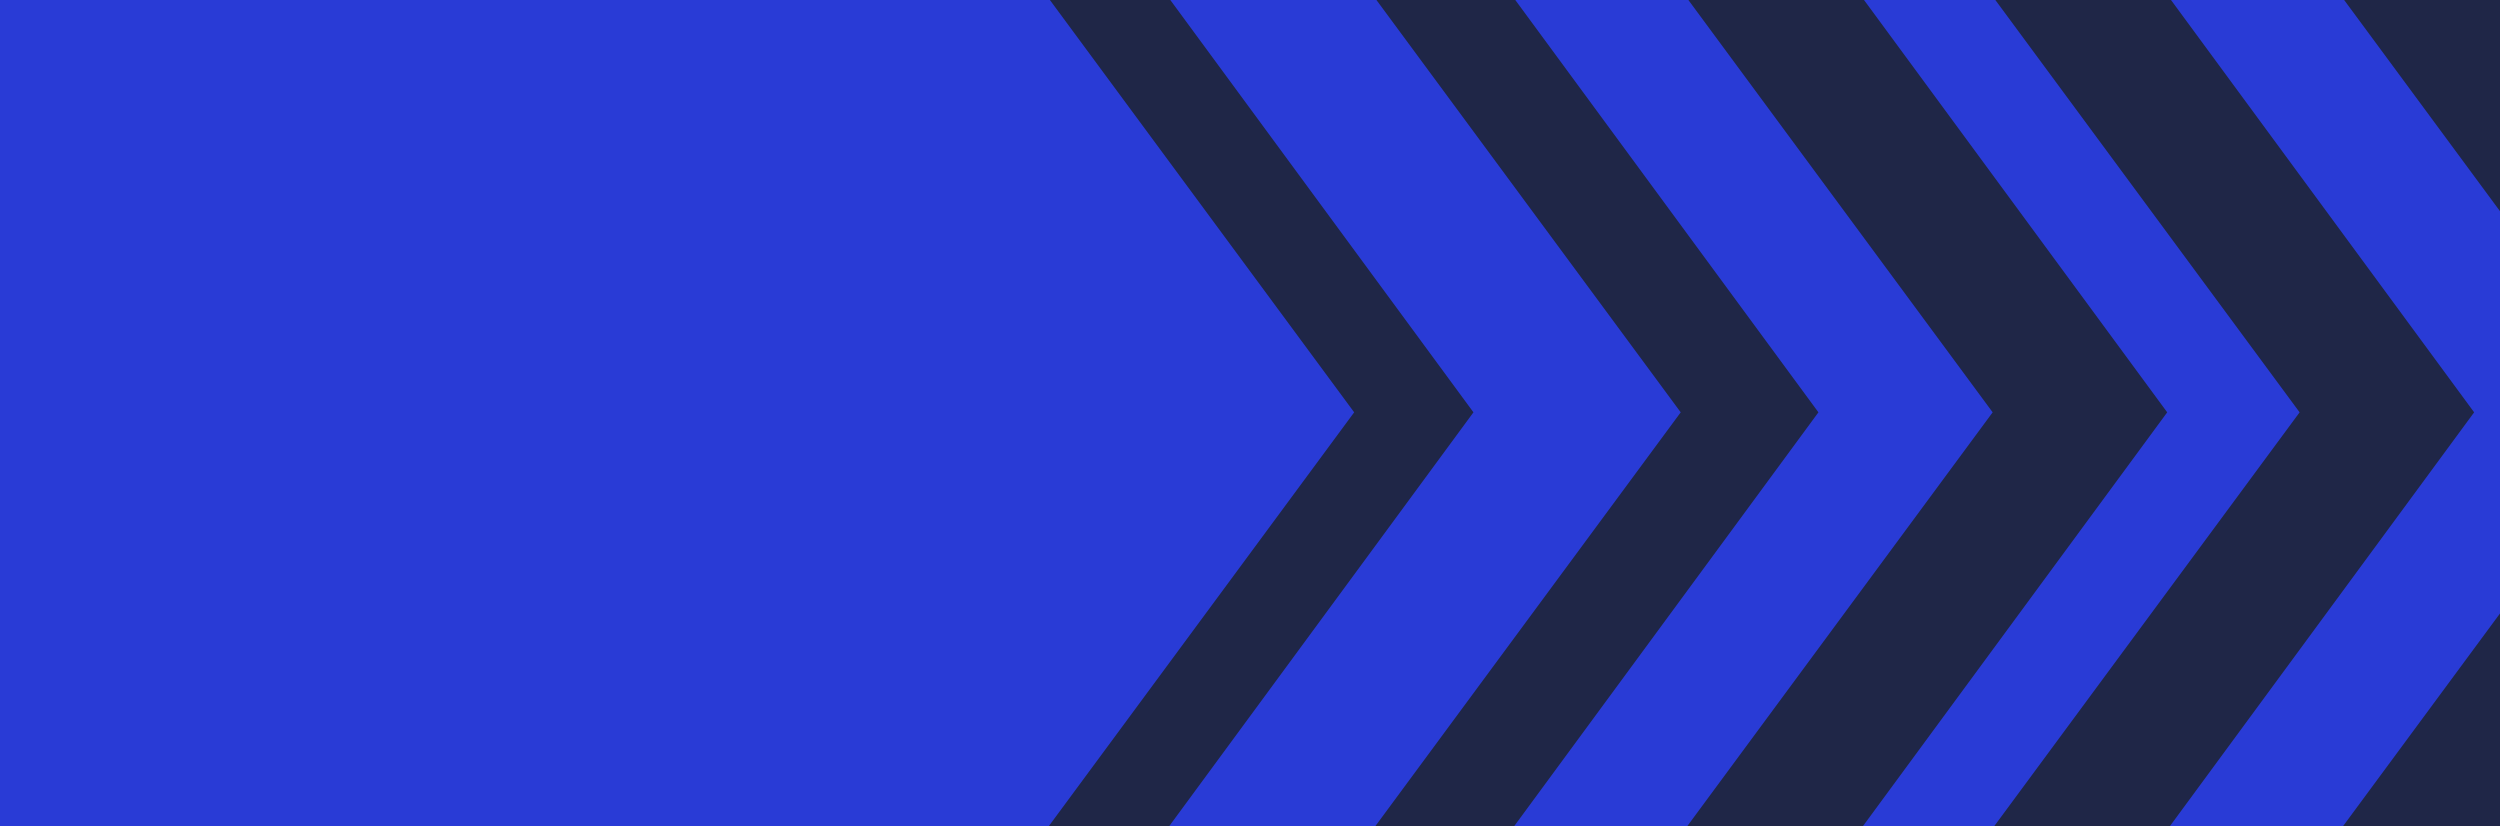 <svg xmlns="http://www.w3.org/2000/svg" width="1440" height="476" viewBox="0 0 1440 476" fill="none"><g clip-path="url(#clip0_144_1918)"><rect width="1440" height="476" fill="#293BD6"></rect><g clip-path="url(#clip1_144_1918)"><path d="M673.364 -1L604 -1L780.001 237.5L604 476L673.364 476L848.706 237.5L673.364 -1Z" fill="#1F2647"></path><path d="M872.068 -1L792.09 -1L968.092 237.5L792.09 476L872.068 476L1047.41 237.5L872.068 -1Z" fill="#1F2647"></path><path d="M1072.94 -1L971.766 -1L1147.77 237.5L971.766 476L1072.94 476L1248.31 237.5L1072.94 -1Z" fill="#1F2647"></path><path d="M1249.76 -1L1148.58 -1L1324.58 237.5L1148.58 476L1249.76 476L1425.1 237.5L1249.76 -1Z" fill="#1F2647"></path><path d="M1626 237.5L1450.66 -1L1349.49 -1L1525.49 237.5L1349.49 476L1450.66 476L1626 237.5Z" fill="#1F2647"></path></g></g><defs><clipPath id="clip0_144_1918"><rect width="1440" height="476" fill="white"></rect></clipPath><clipPath id="clip1_144_1918"><rect width="477" height="1022" fill="white" transform="translate(1626 -1) rotate(90)"></rect></clipPath></defs></svg>